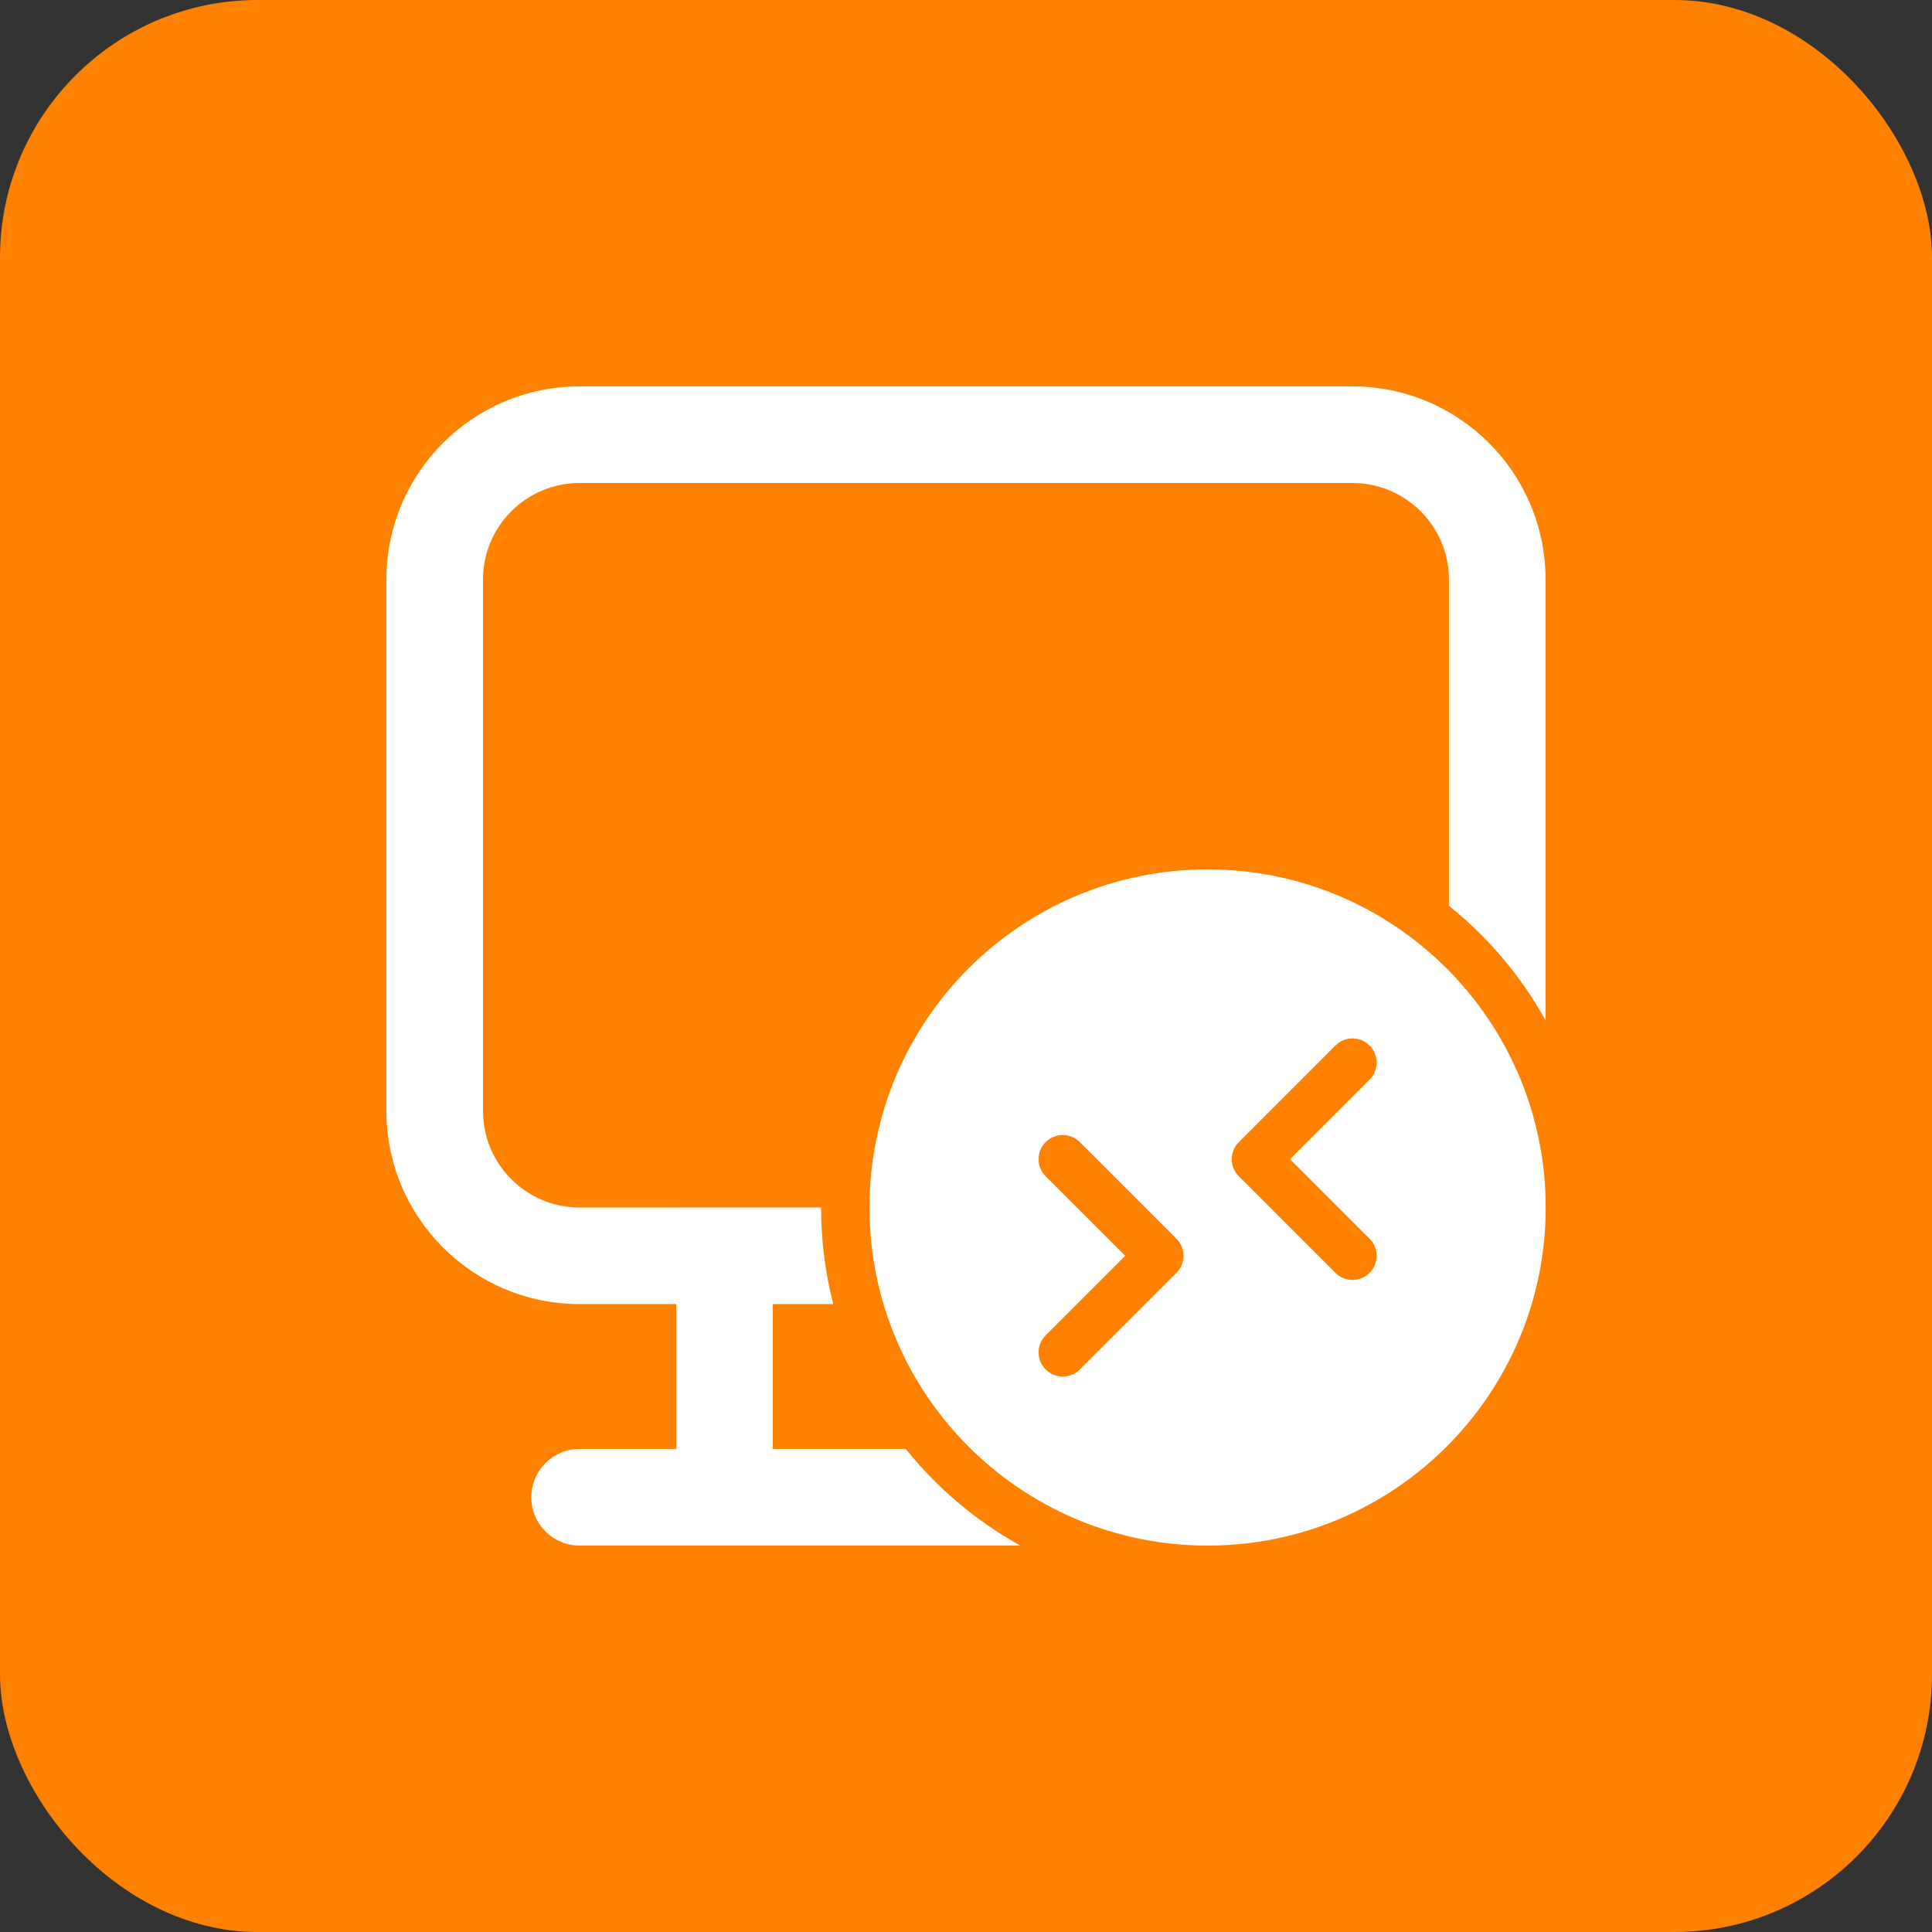 <svg width="60" height="60" viewBox="0 0 60 60" fill="none" xmlns="http://www.w3.org/2000/svg">
<rect x="0" y="0" width="60" height="60" fill="#333333" stroke="none"/>
<rect width="60" height="60" rx="8" fill="#FF8102"/>
<path fill-rule="evenodd" clip-rule="evenodd" d="M41.999 15H18C16.343 15 15 16.343 15 18V34.5C15 36.156 16.343 37.5 18 37.5H21V37.499H25.5V37.5C25.5 38.535 25.631 39.541 25.878 40.499H24V44.999H28.131C29.107 46.216 30.314 47.238 31.686 47.999H21V47.999H18C17.172 47.999 16.5 47.328 16.5 46.499C16.5 45.671 17.172 44.999 18 44.999H21V40.499H18C14.686 40.499 12 37.813 12 34.5V18C12 14.686 14.686 12 18 12H41.999C45.313 12 47.999 14.686 47.999 18V31.686C47.238 30.314 46.216 29.107 44.999 28.132V18C44.999 16.343 43.656 15 41.999 15ZM37.503 48C43.302 48 48.003 43.299 48.003 37.5C48.003 31.701 43.302 27 37.503 27C31.704 27 27.003 31.701 27.003 37.5C27.003 43.299 31.704 48 37.503 48ZM33.535 35.469C33.242 35.176 32.767 35.176 32.474 35.469C32.181 35.762 32.181 36.237 32.474 36.53L34.944 38.999L32.474 41.469C32.181 41.762 32.181 42.237 32.474 42.53C32.767 42.823 33.242 42.823 33.535 42.53L36.535 39.53C36.828 39.237 36.828 38.762 36.535 38.469L33.535 35.469ZM42.533 39.53C42.24 39.823 41.765 39.823 41.472 39.53L38.473 36.53C38.18 36.237 38.18 35.762 38.473 35.469L41.472 32.469C41.765 32.176 42.24 32.176 42.533 32.469C42.826 32.762 42.826 33.237 42.533 33.53L40.063 36L42.533 38.469C42.826 38.762 42.826 39.237 42.533 39.53Z" fill="white"/>
</svg>
